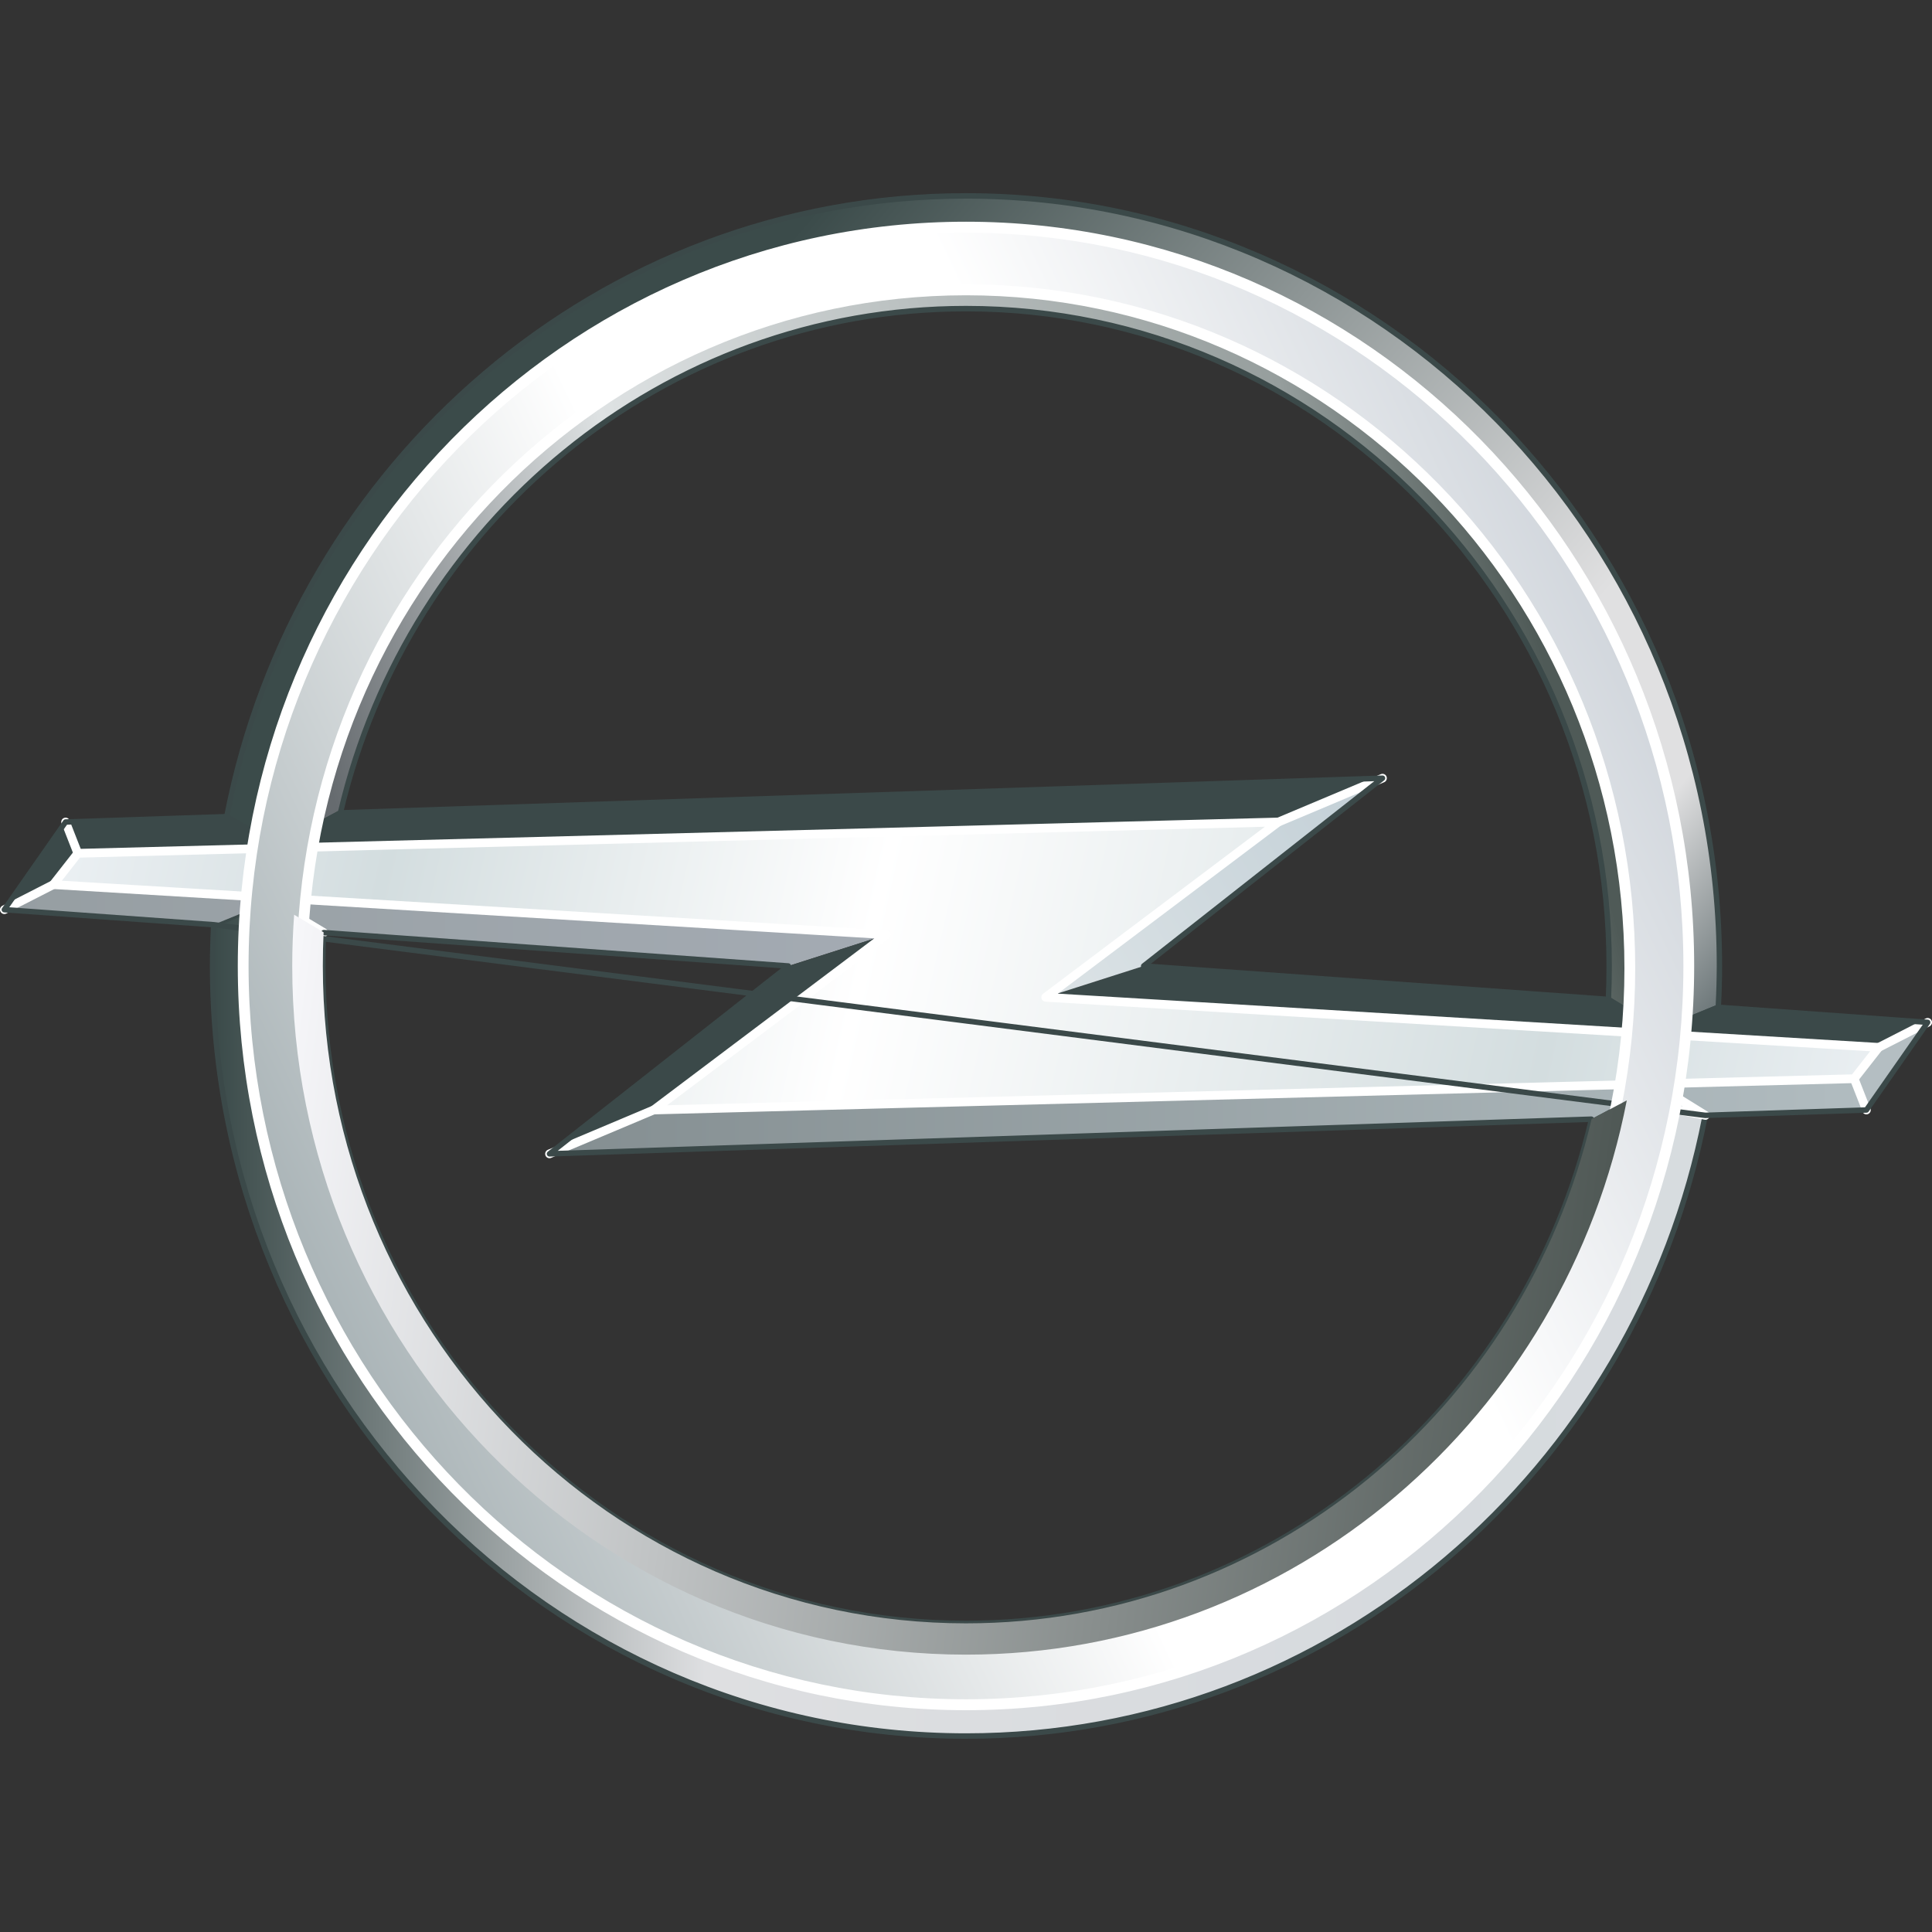 <svg width="50" height="50" viewBox="0 0 50 50" fill="none" xmlns="http://www.w3.org/2000/svg">
<rect x="0" y="0" width="50" height="50" fill="#333333" stroke="none"/>
<path fill-rule="evenodd" clip-rule="evenodd" d="M42.169 28.493C40.578 36.7 33.495 42.895 25 42.895C15.335 42.895 7.493 34.878 7.493 25.001C7.493 24.553 7.511 24.108 7.542 23.669L7.551 23.555L8.447 24.091L8.444 24.134C8.43 24.42 8.425 24.71 8.425 25.001C8.425 34.353 15.851 41.943 25 41.943C32.821 41.943 39.381 36.397 41.121 28.944L41.129 28.913L42.197 28.349L42.169 28.493ZM42.004 28.61L41.25 29.008C39.484 36.507 32.877 42.084 25 42.084C15.773 42.084 8.285 34.431 8.285 25.001C8.285 24.723 8.29 24.445 8.303 24.169L7.674 23.793C7.647 24.192 7.632 24.596 7.632 25.001C7.632 34.8 15.413 42.753 25 42.753C33.377 42.753 40.371 36.681 42.004 28.61Z" fill="#3B4949"/>
<path d="M25 44.93C34.471 44.93 42.372 38.015 44.132 28.859L43.409 28.413C41.832 37.34 34.186 44.12 25 44.12C14.674 44.12 6.294 35.554 6.294 25C6.294 24.528 6.31 24.062 6.343 23.598L5.531 23.932C5.513 24.287 5.501 24.641 5.501 25.001C5.501 36.001 14.237 44.93 25 44.93Z" fill="url(#paint0_linear)"/>
<path fill-rule="evenodd" clip-rule="evenodd" d="M44.201 28.872C42.434 38.06 34.506 45 25 45C14.198 45 5.432 36.04 5.432 25C5.432 24.639 5.443 24.283 5.462 23.928L5.464 23.883L6.421 23.489L6.413 23.603C6.38 24.065 6.364 24.529 6.364 25C6.364 35.515 14.713 44.048 25 44.048C34.151 44.048 41.77 37.294 43.34 28.4L43.358 28.299L44.21 28.823L44.201 28.872ZM44.054 28.893L43.459 28.526C41.838 37.436 34.186 44.19 25 44.19C14.635 44.19 6.224 35.592 6.224 25C6.224 24.564 6.238 24.134 6.266 23.706L5.599 23.98C5.582 24.319 5.571 24.657 5.571 25C5.571 35.962 14.276 44.858 25 44.858C34.421 44.858 42.282 37.993 44.054 28.893Z" fill="#3B4949"/>
<path d="M42.388 26.332C42.421 25.889 42.438 25.445 42.438 25C42.438 15.162 34.626 7.178 25 7.178C16.538 7.178 9.482 13.35 7.899 21.527L8.811 21.036C10.56 13.555 17.147 7.988 25 7.988C34.188 7.988 41.645 15.609 41.645 25C41.645 25.29 41.64 25.58 41.626 25.866L42.388 26.332Z" fill="url(#paint1_linear)"/>
<path fill-rule="evenodd" clip-rule="evenodd" d="M42.449 26.451L41.553 25.904L41.556 25.862C41.569 25.577 41.575 25.289 41.575 25C41.575 15.647 34.149 8.058 25 8.058C17.18 8.058 10.62 13.601 8.878 21.051L8.871 21.082L7.802 21.658L7.831 21.512C9.419 13.303 16.503 7.106 25 7.106C34.665 7.106 42.507 15.122 42.507 25L42.507 25C42.507 25.446 42.49 25.892 42.458 26.337L42.449 26.451ZM42.327 26.211C42.354 25.808 42.367 25.404 42.368 25C42.368 15.2 34.587 7.247 25 7.247C16.622 7.247 9.628 13.322 7.996 21.393L8.75 20.987C10.517 13.491 17.125 7.916 25 7.916C34.227 7.916 41.715 15.57 41.715 25C41.715 25.276 41.709 25.552 41.697 25.826L42.327 26.211Z" fill="#3B4949"/>
<path d="M43.656 26.402L44.469 26.068C44.488 25.712 44.498 25.356 44.498 25C44.498 13.999 35.763 5.071 25 5.071C15.53 5.071 7.63 11.983 5.868 21.136L6.596 21.557C8.184 12.645 15.824 5.881 25 5.881C35.326 5.881 43.706 14.446 43.706 25C43.706 25.472 43.689 25.939 43.656 26.402Z" fill="url(#paint2_linear)"/>
<path fill-rule="evenodd" clip-rule="evenodd" d="M43.579 26.51L43.587 26.396C43.62 25.934 43.636 25.47 43.636 24.999C43.636 14.484 35.287 5.951 25 5.951C15.859 5.951 8.247 12.689 6.665 21.569L6.647 21.667L5.79 21.172L5.8 21.122C7.568 11.936 15.496 4.999 25 4.999C35.802 4.999 44.568 13.959 44.568 24.999L44.568 24.999C44.568 25.357 44.558 25.714 44.538 26.071L44.536 26.116L43.579 26.51ZM44.401 26.019C44.419 25.679 44.428 25.339 44.429 24.999C44.429 14.037 35.724 5.141 25 5.141C15.582 5.141 7.721 12.002 5.946 21.099L6.545 21.445C8.178 12.549 15.823 5.809 25 5.809C35.365 5.809 43.776 14.406 43.776 24.999C43.776 25.434 43.762 25.865 43.734 26.293L44.401 26.019Z" fill="#3B4949"/>
<path d="M49.889 26.458L48.62 27.106L47.986 27.916L48.303 28.727L49.889 26.458Z" fill="#B4BEC2"/>
<path d="M14.22 29.861L16.915 28.727L47.986 27.917L48.303 28.727L44.136 28.866L43.405 28.44L42.109 28.472L41.185 28.964L14.22 29.861Z" fill="url(#paint3_linear)"/>
<path d="M27.061 25.809L29.598 24.999L41.624 25.863L42.391 26.329L43.655 26.401L44.469 26.067L49.889 26.457L48.62 27.105L27.061 25.809Z" fill="#3B4949"/>
<path d="M27.061 25.811L29.597 25L35.78 20.14L33.085 21.274L27.061 25.811Z" fill="url(#paint4_linear)"/>
<path d="M0.112 23.541L1.38 22.893L2.014 22.083L1.697 21.273L0.112 23.541Z" fill="#3B4949"/>
<path d="M35.78 20.14L33.085 21.274L2.014 22.084L1.697 21.274L5.868 21.135L6.6 21.56L7.896 21.528L8.812 21.037L35.78 20.14Z" fill="#3B4949"/>
<path d="M22.939 24.19L20.403 25L8.38 24.136L7.612 23.675L6.349 23.596L5.528 23.931L0.112 23.542L1.38 22.894L22.939 24.19Z" fill="url(#paint5_linear)"/>
<path d="M22.939 24.19L20.403 25.001L14.22 29.861L16.915 28.727L22.939 24.19Z" fill="#3B4949"/>
<path d="M16.915 28.727L22.939 24.19L1.38 22.894L2.014 22.083L33.085 21.273L27.061 25.81L48.62 27.106L47.986 27.916L16.915 28.727Z" fill="url(#paint6_linear)"/>
<path fill-rule="evenodd" clip-rule="evenodd" d="M16.81 28.764C16.794 28.717 16.81 28.665 16.849 28.636L22.626 24.285L1.373 23.007C1.332 23.004 1.295 22.978 1.278 22.94C1.261 22.901 1.267 22.856 1.293 22.823L1.927 22.013C1.947 21.987 1.978 21.971 2.011 21.97L33.082 21.16C33.131 21.159 33.175 21.19 33.19 21.236C33.206 21.283 33.191 21.335 33.151 21.364L27.374 25.715L48.627 26.993C48.669 26.996 48.705 27.021 48.722 27.06C48.739 27.099 48.734 27.144 48.708 27.177L48.074 27.987C48.053 28.013 48.022 28.029 47.989 28.03L16.918 28.84C16.87 28.841 16.826 28.81 16.81 28.764ZM47.931 27.805L48.399 27.206L27.054 25.923C27.008 25.92 26.967 25.888 26.954 25.842C26.941 25.797 26.957 25.747 26.994 25.719L32.735 21.396L2.069 22.195L1.601 22.793L22.946 24.077C22.993 24.079 23.033 24.112 23.046 24.157C23.06 24.203 23.044 24.252 23.006 24.281L17.265 28.604L47.931 27.805Z" fill="white"/>
<path fill-rule="evenodd" clip-rule="evenodd" d="M14.117 29.905C14.094 29.847 14.121 29.781 14.178 29.757L16.872 28.622C16.929 28.599 16.995 28.626 17.018 28.684C17.042 28.741 17.015 28.808 16.958 28.832L14.263 29.966C14.206 29.99 14.141 29.962 14.117 29.905ZM44.24 28.907C44.221 28.958 44.168 28.988 44.115 28.977L42.088 28.584C42.032 28.573 41.993 28.522 41.997 28.465C42.001 28.408 42.046 28.363 42.103 28.36L43.383 28.29C43.405 28.289 43.428 28.294 43.447 28.306L44.194 28.769C44.24 28.798 44.26 28.856 44.24 28.907ZM43.553 28.638L43.36 28.518L43.03 28.536L43.553 28.638ZM48.344 28.832C48.287 28.855 48.222 28.827 48.199 28.769L47.882 27.959C47.86 27.901 47.888 27.835 47.945 27.812C48.002 27.789 48.067 27.817 48.09 27.875L48.407 28.685C48.43 28.743 48.402 28.809 48.344 28.832ZM48.52 27.158C48.493 27.102 48.515 27.034 48.57 27.006L49.838 26.358C49.893 26.329 49.96 26.352 49.988 26.408C50.016 26.464 49.994 26.532 49.939 26.56L48.67 27.208C48.615 27.236 48.548 27.214 48.52 27.158ZM8.476 24.194C8.444 24.248 8.376 24.266 8.323 24.234L7.579 23.787L6.342 23.71C6.28 23.706 6.233 23.653 6.237 23.59C6.241 23.528 6.294 23.48 6.355 23.484L7.619 23.562C7.637 23.563 7.654 23.569 7.669 23.578L8.436 24.039C8.489 24.071 8.507 24.14 8.476 24.194ZM0.012 23.593C-0.016 23.537 0.006 23.469 0.061 23.441L1.33 22.793C1.385 22.765 1.452 22.787 1.479 22.843C1.507 22.899 1.485 22.967 1.43 22.995L0.162 23.643C0.107 23.672 0.04 23.649 0.012 23.593ZM2.055 22.189C1.998 22.212 1.933 22.184 1.91 22.126L1.593 21.316C1.57 21.258 1.598 21.192 1.656 21.169C1.713 21.145 1.778 21.174 1.801 21.232L2.118 22.042C2.14 22.1 2.112 22.166 2.055 22.189ZM32.982 21.317C32.958 21.259 32.985 21.193 33.042 21.169L35.737 20.035C35.794 20.011 35.859 20.039 35.883 20.096C35.906 20.154 35.879 20.221 35.822 20.244L33.127 21.379C33.071 21.403 33.005 21.375 32.982 21.317Z" fill="white"/>
<path fill-rule="evenodd" clip-rule="evenodd" d="M14.155 29.885C14.144 29.856 14.154 29.824 14.178 29.805L19.316 25.765L5.521 24.002L0.107 23.613C0.081 23.611 0.059 23.595 0.048 23.572C0.038 23.549 0.04 23.522 0.055 23.501L1.64 21.233C1.652 21.215 1.673 21.203 1.694 21.203L5.865 21.064C5.878 21.064 5.891 21.067 5.902 21.073L6.618 21.488L7.877 21.457L8.779 20.974C8.788 20.969 8.799 20.966 8.809 20.966L35.777 20.069C35.807 20.067 35.835 20.086 35.845 20.115C35.855 20.144 35.846 20.177 35.822 20.195L29.784 24.942L41.628 25.794C41.639 25.794 41.65 25.798 41.659 25.803L42.412 26.26L43.643 26.33L44.442 26.003C44.452 25.999 44.463 25.997 44.473 25.998L49.893 26.388C49.918 26.39 49.941 26.405 49.951 26.428C49.962 26.451 49.96 26.478 49.945 26.499L48.36 28.768C48.347 28.786 48.327 28.797 48.305 28.797L44.139 28.936C44.135 28.936 44.131 28.936 44.127 28.936L19.512 25.79L14.433 29.783L41.183 28.893C41.221 28.892 41.254 28.922 41.255 28.962C41.256 29.001 41.226 29.033 41.187 29.035L14.223 29.932C14.192 29.933 14.165 29.914 14.155 29.885ZM19.668 25.667L44.139 28.794L48.266 28.657L49.76 26.52L44.48 26.14L43.681 26.467C43.671 26.471 43.661 26.473 43.651 26.472L42.387 26.4C42.376 26.4 42.365 26.396 42.355 26.39L41.602 25.934L29.592 25.071C29.563 25.069 29.539 25.049 29.53 25.021C29.522 24.992 29.532 24.962 29.554 24.944L35.566 20.217L8.83 21.107L7.928 21.59C7.918 21.595 7.908 21.598 7.897 21.598L6.602 21.63C6.589 21.631 6.576 21.627 6.565 21.621L5.85 21.206L1.734 21.343L0.24 23.48L5.532 23.861C5.533 23.861 5.534 23.861 5.535 23.861C5.535 23.861 5.536 23.861 5.536 23.861L19.472 25.642L20.216 25.058L8.375 24.207C8.336 24.204 8.307 24.17 8.31 24.131C8.313 24.092 8.346 24.063 8.384 24.065L20.408 24.929C20.436 24.931 20.461 24.951 20.469 24.98C20.478 25.008 20.468 25.038 20.445 25.056L19.668 25.667Z" fill="#3B4949"/>
<path d="M25 44.119C35.326 44.119 43.706 35.554 43.706 25C43.706 14.446 35.326 5.881 25 5.881C14.674 5.881 6.294 14.446 6.294 25C6.294 35.554 14.675 44.119 25 44.119ZM25 7.501C34.489 7.501 42.18 15.363 42.18 25.061C42.18 34.759 34.489 42.62 25 42.62C15.512 42.62 7.82 34.759 7.82 25.061C7.82 15.363 15.512 7.501 25 7.501Z" fill="url(#paint7_linear)"/>
<path fill-rule="evenodd" clip-rule="evenodd" d="M43.845 24.999C43.845 35.63 35.404 44.26 25 44.26C14.596 44.26 6.154 35.63 6.154 24.999C6.154 14.368 14.596 5.738 25 5.738C35.404 5.738 43.845 14.368 43.845 24.999ZM25 43.977C35.248 43.977 43.566 35.475 43.566 24.999C43.566 14.522 35.248 6.022 25 6.022C14.752 6.022 6.433 14.522 6.433 24.999C6.433 35.475 14.752 43.977 25 43.977ZM25 42.478C34.41 42.478 42.04 34.68 42.04 25.06C42.04 15.439 34.41 7.642 25 7.642C15.589 7.642 7.959 15.439 7.959 25.06C7.959 34.68 15.589 42.478 25 42.478ZM42.319 25.06C42.319 34.835 34.566 42.761 25 42.761C15.434 42.761 7.68 34.835 7.68 25.06C7.68 15.285 15.434 7.359 25 7.359C34.566 7.359 42.319 15.285 42.319 25.06Z" fill="white"/>
<path d="M25 42.822C33.461 42.822 40.517 36.652 42.101 28.478L41.19 28.959C39.442 36.443 32.855 42.012 25 42.012C15.812 42.012 8.355 34.39 8.355 24.999C8.355 24.707 8.361 24.416 8.375 24.128L7.612 23.673C7.581 24.11 7.563 24.554 7.563 25C7.563 34.838 15.375 42.822 25 42.822Z" fill="url(#paint8_linear)"/>
<defs>
<linearGradient id="paint0_linear" x1="44.132" y1="34.264" x2="5.501" y2="34.264" gradientUnits="userSpaceOnUse">
<stop stop-color="#D7DCDF"/>
<stop offset="0.2" stop-color="#D6DADE"/>
<stop offset="0.67" stop-color="#DEDFE1"/>
<stop offset="1" stop-color="#3A4A49"/>
</linearGradient>
<linearGradient id="paint1_linear" x1="39.297" y1="14.77" x2="9.307" y2="23.117" gradientUnits="userSpaceOnUse">
<stop stop-color="#4F5A57"/>
<stop offset="0.15" stop-color="#969E9D"/>
<stop offset="0.7" stop-color="#DEE2E3"/>
<stop offset="1" stop-color="#666B6F"/>
</linearGradient>
<linearGradient id="paint2_linear" x1="39.858" y1="31.758" x2="16.077" y2="11.291" gradientUnits="userSpaceOnUse">
<stop stop-color="#667173"/>
<stop offset="0.15" stop-color="#E0E0E1"/>
<stop offset="0.3" stop-color="#E0E0E1"/>
<stop offset="1" stop-color="#3B4B4A"/>
</linearGradient>
<linearGradient id="paint3_linear" x1="48.343" y1="28.889" x2="14.181" y2="28.889" gradientUnits="userSpaceOnUse">
<stop stop-color="#B1BCC0"/>
<stop offset="1" stop-color="#848E91"/>
</linearGradient>
<linearGradient id="paint4_linear" x1="35.829" y1="20.218" x2="27.001" y2="25.715" gradientUnits="userSpaceOnUse">
<stop stop-color="#C2CFD6"/>
<stop offset="1" stop-color="#DCE3E6"/>
</linearGradient>
<linearGradient id="paint5_linear" x1="22.979" y1="23.947" x2="0.072" y2="23.947" gradientUnits="userSpaceOnUse">
<stop stop-color="#A4ABB3"/>
<stop offset="1" stop-color="#969EA2"/>
</linearGradient>
<linearGradient id="paint6_linear" x1="47.875" y1="30.402" x2="2.391" y2="20.12" gradientUnits="userSpaceOnUse">
<stop stop-color="#EAEFF2"/>
<stop offset="0.18" stop-color="#D3DDDF"/>
<stop offset="0.56" stop-color="white"/>
<stop offset="0.83" stop-color="#D3DDDF"/>
<stop offset="1" stop-color="#EAEFF2"/>
</linearGradient>
<linearGradient id="paint7_linear" x1="41.755" y1="16.652" x2="8.014" y2="32.745" gradientUnits="userSpaceOnUse">
<stop stop-color="#D2D7DD"/>
<stop offset="0.304" stop-color="white"/>
<stop offset="0.577" stop-color="white"/>
<stop offset="1" stop-color="#ABB5B8"/>
</linearGradient>
<linearGradient id="paint8_linear" x1="40.996" y1="36.77" x2="6.48" y2="32.168" gradientUnits="userSpaceOnUse">
<stop stop-color="#4F5855"/>
<stop offset="1" stop-color="#F7F7FA"/>
</linearGradient>
</defs>
</svg>
